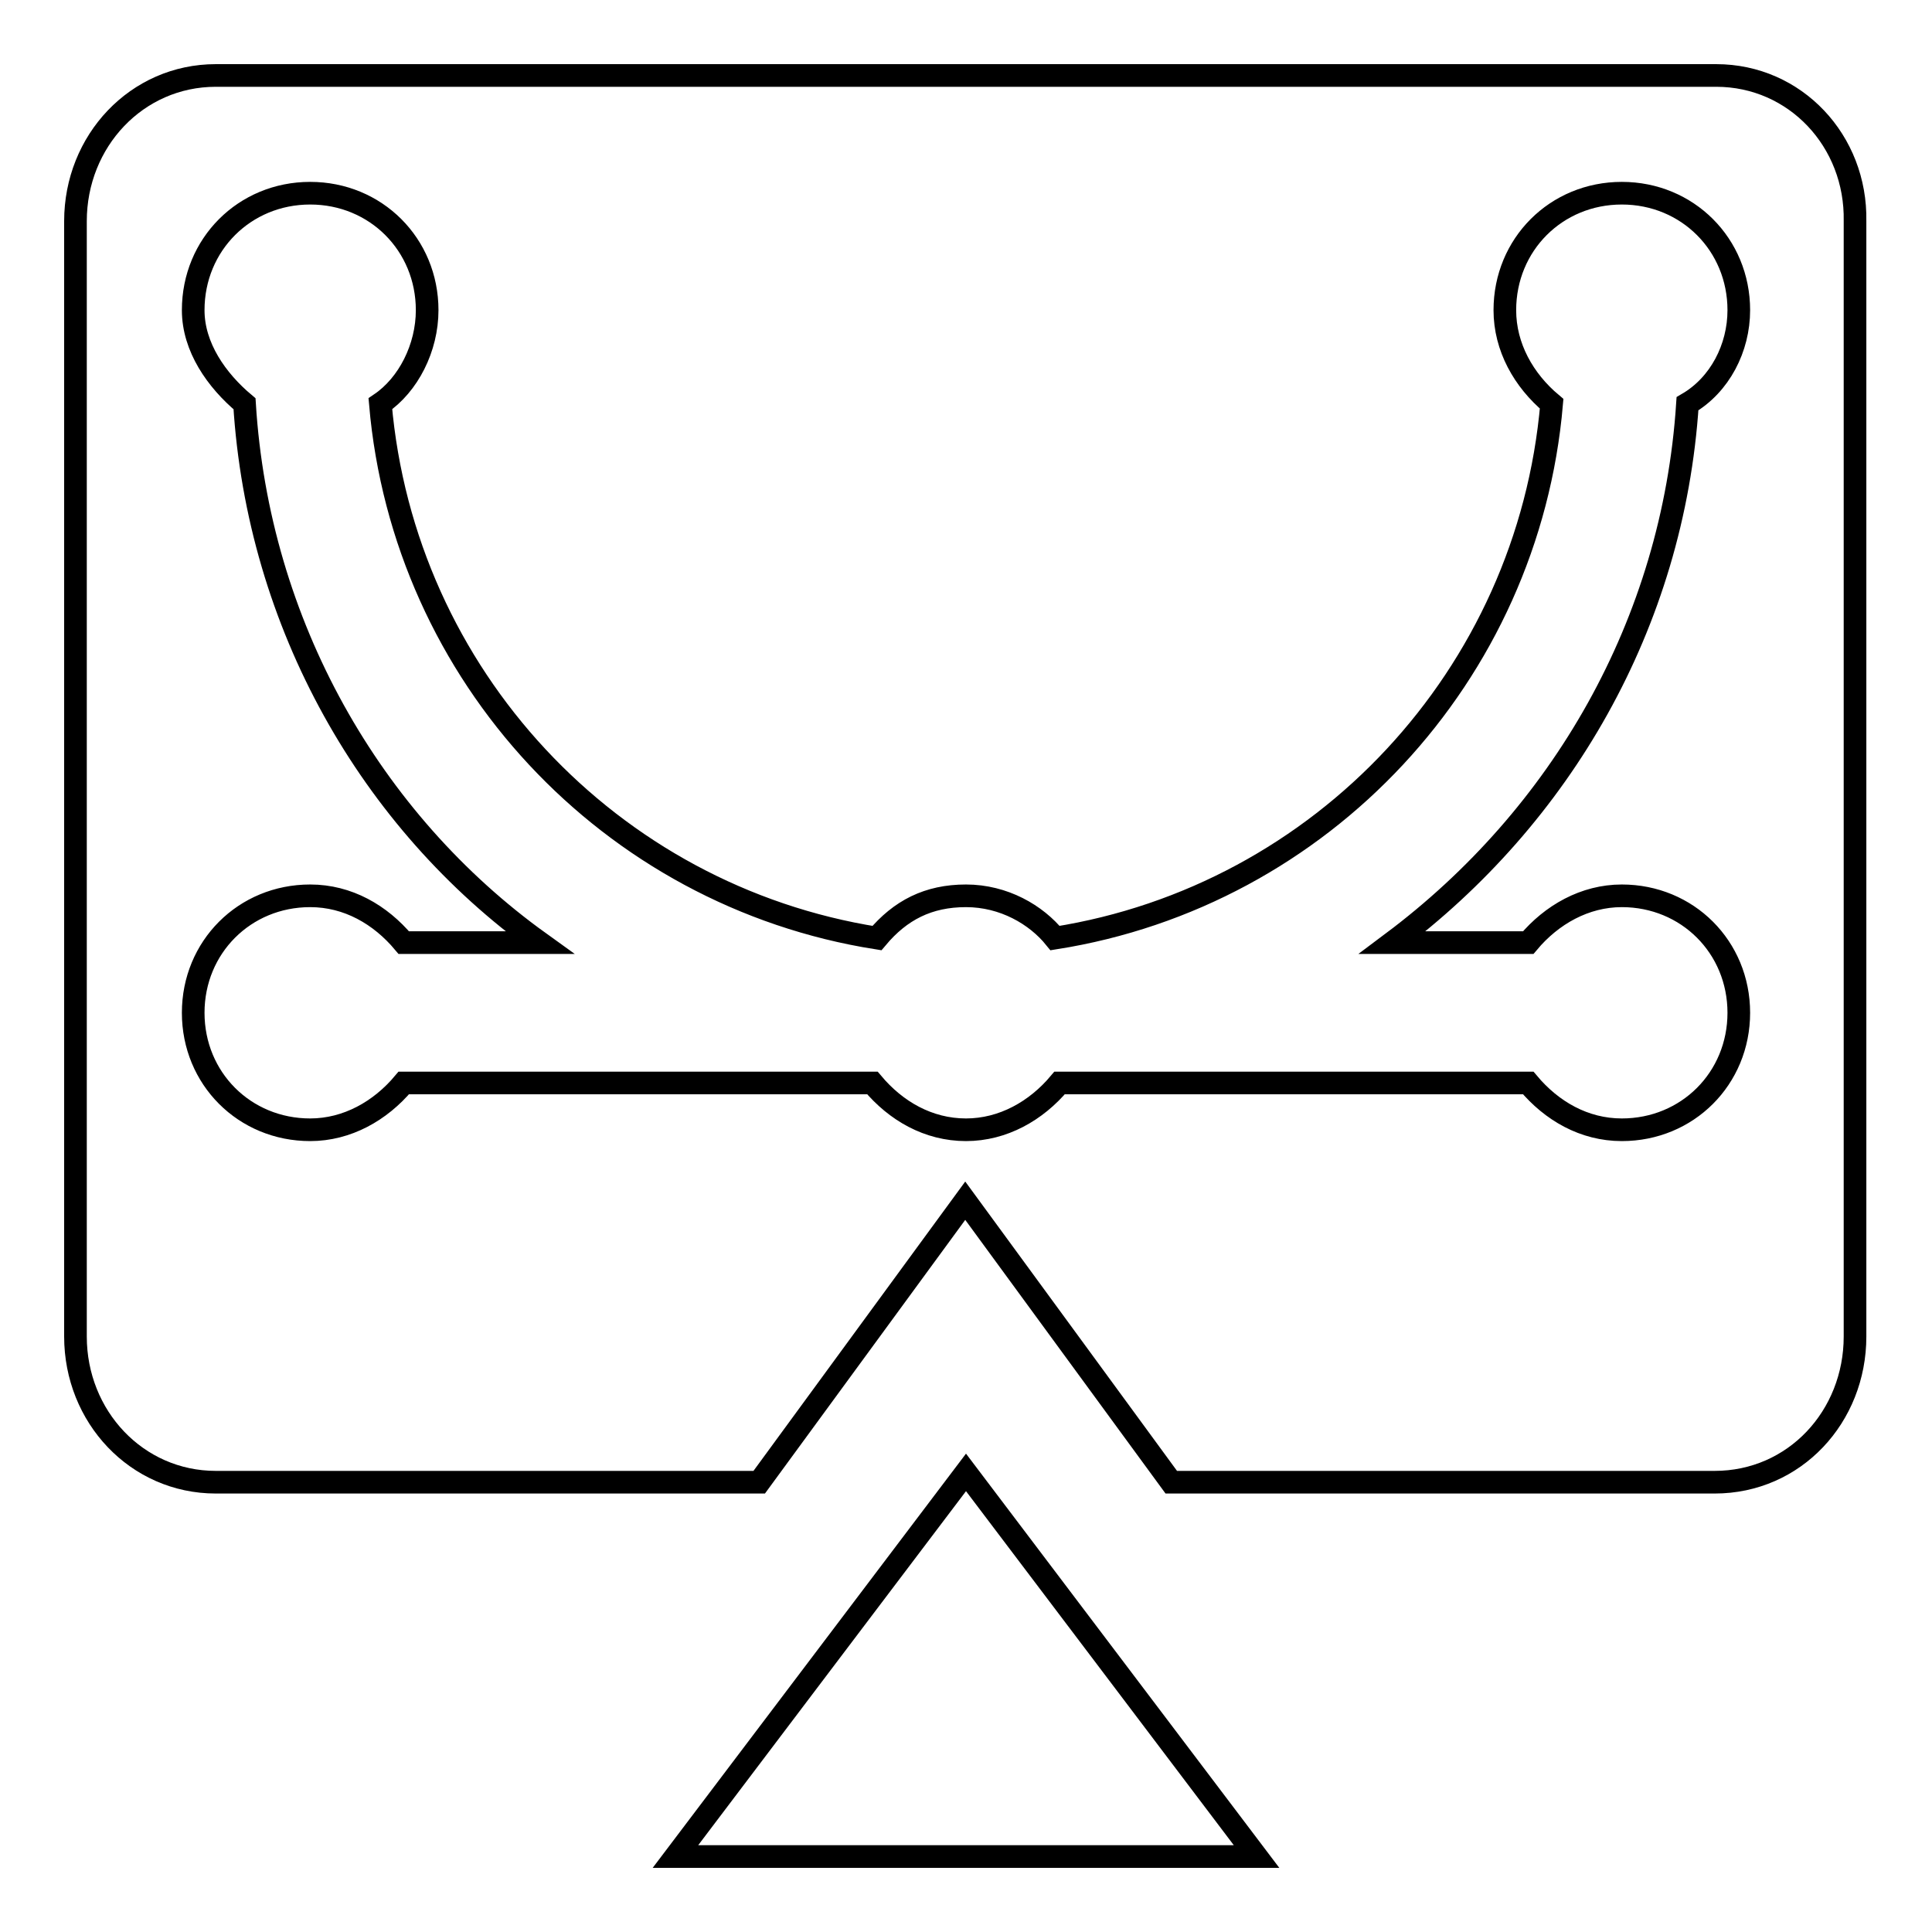 <?xml version="1.0" encoding="utf-8"?>
<!-- Svg Vector Icons : http://www.onlinewebfonts.com/icon -->
<!DOCTYPE svg PUBLIC "-//W3C//DTD SVG 1.1//EN" "http://www.w3.org/Graphics/SVG/1.1/DTD/svg11.dtd">
<svg version="1.1" xmlns="http://www.w3.org/2000/svg" xmlns:xlink="http://www.w3.org/1999/xlink" x="0px" y="0px" viewBox="0 0 256 256" enable-background="new 0 0 256 256" xml:space="preserve">
<g> <path stroke-width="3" fill-opacity="0" stroke="#000000"  d="M89.5,246h77L128,195.1L89.5,246z"/> <path stroke-width="3" fill-opacity="0" stroke="#000000"  d="M227.4,10H28.6C18.1,10,10,18.7,10,29.3v147.8c0,10.6,8.1,19.3,18.6,19.3h72l27.3-37.3l27.3,37.3h72 c10.6,0,18.6-8.7,18.6-19.3V29.3C246,18.7,237.9,10,227.4,10z M202.5,124.9c3.1-3.7,7.5-6.2,12.4-6.2c8.7,0,15.5,6.8,15.5,15.5 c0,8.7-6.8,15.5-15.5,15.5c-5,0-9.3-2.5-12.4-6.2h-62.1c-3.1,3.7-7.5,6.2-12.4,6.2c-5,0-9.3-2.5-12.4-6.2H53.5 c-3.1,3.7-7.5,6.2-12.4,6.2c-8.7,0-15.5-6.8-15.5-15.5c0-8.7,6.8-15.5,15.5-15.5c5,0,9.3,2.5,12.4,6.2h18 c-22.4-16.1-37.3-42.2-39.1-71.4c-3.7-3.1-6.8-7.5-6.8-12.4c0-8.7,6.8-15.5,15.5-15.5c8.7,0,15.5,6.8,15.5,15.5 c0,5-2.5,9.9-6.2,12.4c3.1,36,30.4,65.2,65.8,70.8c3.1-3.7,6.8-5.6,11.8-5.6c5,0,9.3,2.5,11.8,5.6c35.4-5.6,62.7-34.8,65.8-70.8 c-3.7-3.1-6.2-7.5-6.2-12.4c0-8.7,6.8-15.5,15.5-15.5c8.7,0,15.5,6.8,15.5,15.5c0,5-2.5,9.9-6.8,12.4 c-1.9,29.2-16.8,54.7-39.1,71.4H202.5z"/></g>
</svg>